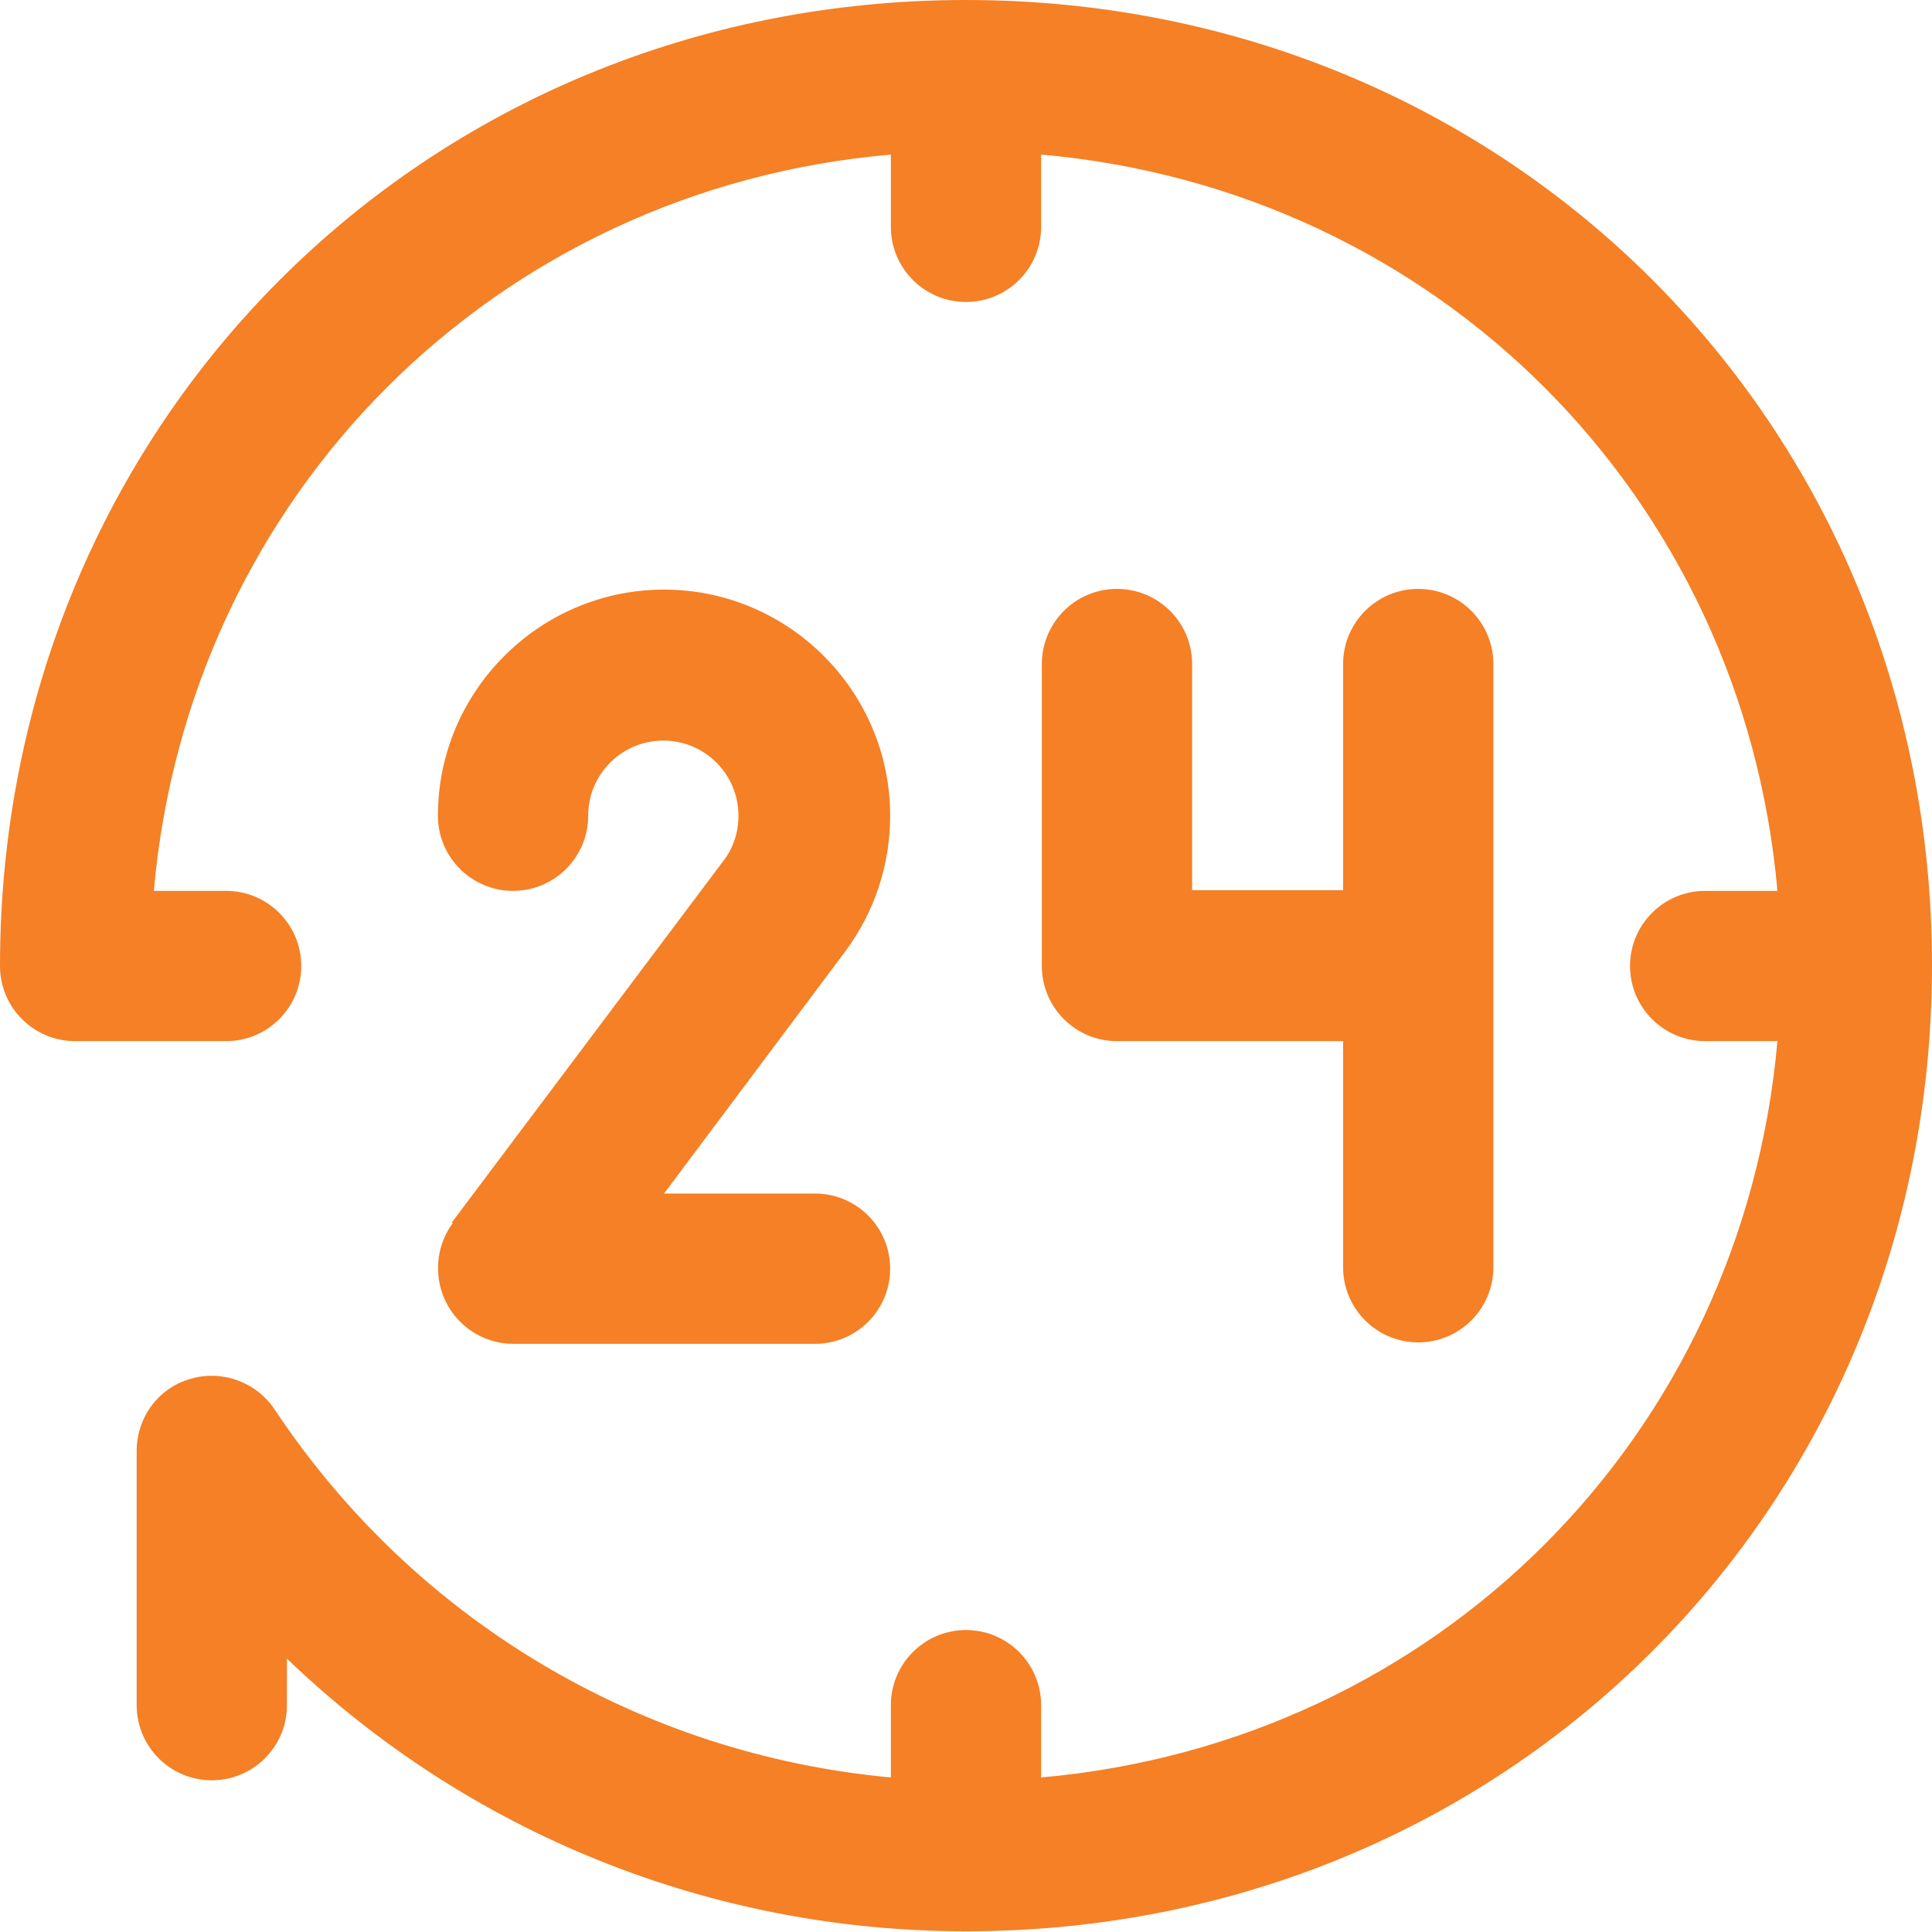 <svg viewBox="0 0 27 27" xmlns="http://www.w3.org/2000/svg"><path d="m13.5 0c-7.57 0-13.5 5.93-13.5 13.5 0 .58.47 1.05 1.05 1.05h2.11c.58 0 1.05-.47 1.05-1.05s-.47-1.05-1.05-1.05h-1.01c.49-5.53 4.77-9.81 10.3-10.29v1.01c0 .58.47 1.05 1.05 1.05s1.05-.47 1.05-1.05v-1.01c5.53.49 9.8 4.76 10.29 10.29h-1.01c-.58 0-1.05.47-1.05 1.05s.47 1.05 1.05 1.05h1.01c-.49 5.53-4.76 9.8-10.29 10.29v-1.01c0-.58-.47-1.05-1.05-1.05s-1.05.47-1.05 1.05v1.01c-3.49-.32-6.65-2.19-8.61-5.14-.26-.39-.74-.56-1.18-.43-.45.13-.75.54-.75 1.01v3.55c0 .58.47 1.05 1.05 1.05s1.05-.47 1.05-1.05v-.65c2.53 2.43 5.91 3.81 9.49 3.81 7.57 0 13.5-5.93 13.5-13.5s-5.93-13.49-13.5-13.49zm2.11 8.23c-.58 0-1.05.47-1.05 1.05v4.22c0 .58.47 1.05 1.05 1.05h3.16v3.16c0 .58.47 1.05 1.05 1.05s1.05-.47 1.05-1.05v-8.43c0-.58-.47-1.05-1.05-1.05s-1.05.47-1.05 1.05v3.16h-2.11v-3.16c0-.58-.47-1.05-1.05-1.05zm-9.28 8.86c-.21.28-.27.66-.14 1.01.16.42.56.68.98.68h4.22c.58 0 1.05-.47 1.05-1.05s-.47-1.05-1.05-1.05h-2.11l2.53-3.38c.41-.55.63-1.21.63-1.9 0-1.74-1.42-3.16-3.16-3.16s-3.16 1.42-3.16 3.16c0 .58.47 1.05 1.05 1.05s1.05-.47 1.05-1.05.47-1.05 1.05-1.05 1.05.47 1.05 1.05c0 .23-.07.45-.21.63l-3.8 5.06z" fill="#f58025"/></svg>